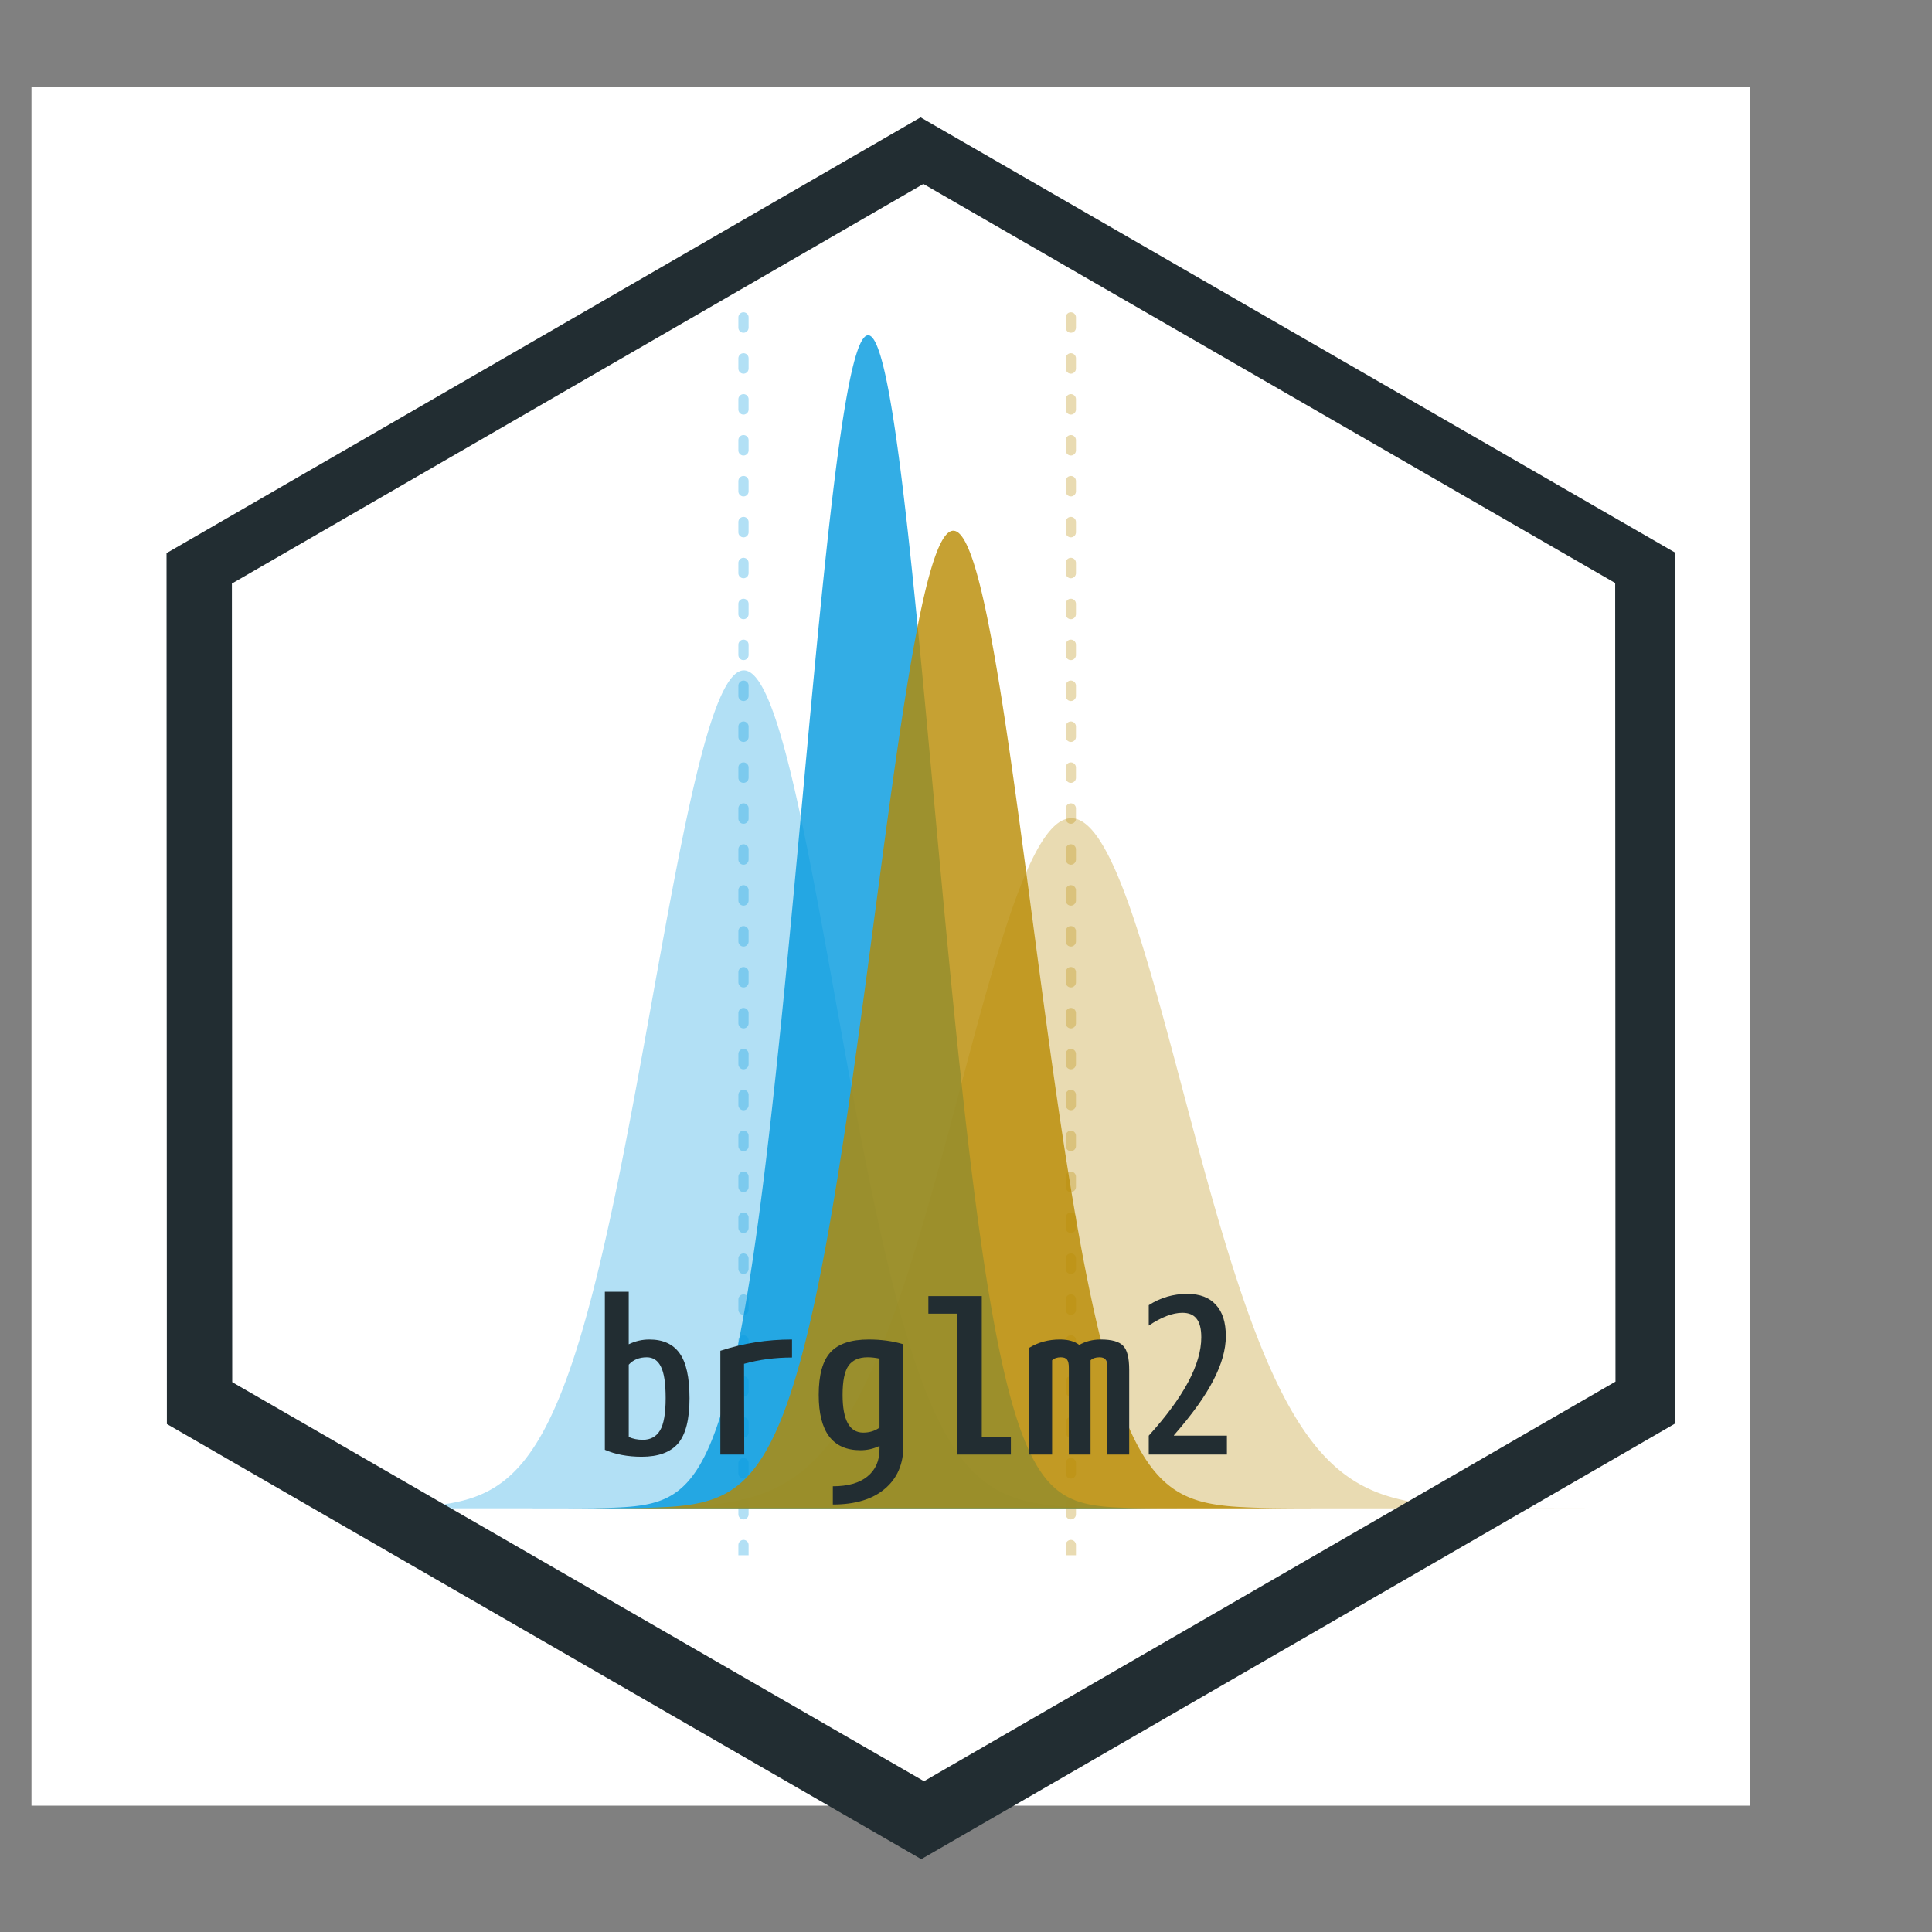<?xml version="1.0" encoding="UTF-8" standalone="no"?>
<svg
   xmlns:dc="http://purl.org/dc/elements/1.1/"
   xmlns:cc="http://creativecommons.org/ns#"
   xmlns:rdf="http://www.w3.org/1999/02/22-rdf-syntax-ns#"
   xmlns:svg="http://www.w3.org/2000/svg"
   xmlns="http://www.w3.org/2000/svg"
   xmlns:sodipodi="http://sodipodi.sourceforge.net/DTD/sodipodi-0.dtd"
   xmlns:inkscape="http://www.inkscape.org/namespaces/inkscape"
   sodipodi:docname="hex_brglm2.svg"
   inkscape:version="1.0beta2 (2b71d25, 2019-12-03)"
   id="svg823"
   version="1.1"
   viewBox="0 0 200 200"
   height="200mm"
   width="200mm">
  <rect x="0" y="0" width="200" height="200" fill="#808080" stroke="none"/>
  <defs
     id="defs817">
    <clipPath
       id="clip1">
      <path
         id="path399"
         d="M 208 59.039 L 210 59.039 L 210 430.559 L 208 430.559 Z M 208 59.039 " />
    </clipPath>
    <clipPath
       id="clip2">
      <path
         id="path402"
         d="M 304 59.039 L 306 59.039 L 306 430.559 L 304 430.559 Z M 304 59.039 " />
    </clipPath>
    <clipPath
       id="clip1-5">
      <path
         id="path599"
         d="M 207 59.039 L 211 59.039 L 211 430.559 L 207 430.559 Z M 207 59.039 " />
    </clipPath>
    <clipPath
       id="clip2-5">
      <path
         id="path602"
         d="M 303 59.039 L 307 59.039 L 307 430.559 L 303 430.559 Z M 303 59.039 " />
    </clipPath>
  </defs>
  <sodipodi:namedview
     inkscape:document-rotation="0"
     inkscape:measure-end="-145.462,665.691"
     inkscape:measure-start="-150,670"
     inkscape:window-maximized="0"
     inkscape:window-y="28"
     inkscape:window-x="74"
     inkscape:window-height="1264"
     inkscape:window-width="2377"
     showguides="true"
     inkscape:showpageshadow="false"
     borderlayer="false"
     inkscape:pagecheckerboard="false"
     showgrid="true"
     inkscape:current-layer="text448"
     inkscape:document-units="mm"
     inkscape:cy="377.95276"
     inkscape:cx="320.83077"
     inkscape:zoom="0.84906002"
     inkscape:pageshadow="2"
     inkscape:pageopacity="0.0"
     borderopacity="1.0"
     bordercolor="#666666"
     pagecolor="#ffffff"
     id="base">
    <inkscape:grid
       id="grid1405"
       type="xygrid" />
  </sodipodi:namedview>
  <g
     transform="translate(0,-97)"
     id="layer1"
     inkscape:groupmode="layer"
     inkscape:label="Layer 1">
    <g
       id="g2575">
      <g
         id="surface6"
         transform="matrix(0.353,0,0,0.353,3.259,106.01)">
        <rect
           id="rect607"
           style="fill:#ffffff;fill-opacity:1;stroke:none"
           height="504"
           width="504"
           y="0"
           x="0" />
        <path
           id="path609"
           d="m 74.398,416.801 h 1.156 l 0.383,-0.004 h 7.688 l 0.383,-0.004 h 3.078 l 0.383,-0.004 h 1.922 l 0.383,-0.004 h 1.156 l 0.383,-0.004 h 0.77 l 0.383,-0.004 h 0.77 l 0.387,-0.004 h 0.383 l 0.383,-0.004 h 0.77 l 0.387,-0.004 0.383,-0.004 h 0.383 l 0.387,-0.004 h 0.383 l 0.387,-0.004 0.766,-0.008 h 0.387 L 99,416.742 l 0.387,-0.004 0.766,-0.008 0.387,-0.004 0.383,-0.004 0.387,-0.004 0.383,-0.008 0.383,-0.004 0.387,-0.004 0.383,-0.008 0.387,-0.004 0.766,-0.016 0.387,-0.004 0.383,-0.008 0.387,-0.008 0.383,-0.008 0.383,-0.012 0.387,-0.008 0.383,-0.008 0.387,-0.012 0.766,-0.023 0.387,-0.012 0.383,-0.012 0.387,-0.012 0.383,-0.016 0.383,-0.012 0.387,-0.016 0.383,-0.016 0.387,-0.016 0.383,-0.019 0.383,-0.016 0.387,-0.019 0.383,-0.019 0.387,-0.023 0.383,-0.019 0.383,-0.023 0.387,-0.023 0.383,-0.027 0.387,-0.027 0.766,-0.055 0.387,-0.031 0.383,-0.031 0.387,-0.031 0.383,-0.035 0.383,-0.039 0.387,-0.035 0.383,-0.039 0.387,-0.043 0.383,-0.043 0.383,-0.047 0.387,-0.047 0.383,-0.047 0.387,-0.055 0.383,-0.051 0.383,-0.059 0.387,-0.059 0.383,-0.059 0.387,-0.062 0.383,-0.066 0.387,-0.07 0.383,-0.07 0.383,-0.078 0.387,-0.074 0.383,-0.082 0.387,-0.086 0.383,-0.086 0.383,-0.094 0.387,-0.094 0.383,-0.098 0.387,-0.105 0.383,-0.105 0.383,-0.113 0.387,-0.113 0.383,-0.121 0.387,-0.125 0.383,-0.129 0.383,-0.133 0.387,-0.141 0.383,-0.145 0.387,-0.152 0.383,-0.152 0.383,-0.164 0.387,-0.168 0.383,-0.172 0.387,-0.18 0.383,-0.188 0.383,-0.191 0.387,-0.199 0.383,-0.207 0.387,-0.215 0.383,-0.223 0.383,-0.227 0.387,-0.238 0.383,-0.246 0.387,-0.25 0.383,-0.266 0.383,-0.27 0.387,-0.277 0.383,-0.289 0.387,-0.301 0.383,-0.305 0.383,-0.32 0.387,-0.328 0.383,-0.336 0.387,-0.352 0.383,-0.359 0.383,-0.371 0.387,-0.379 0.383,-0.395 0.387,-0.406 0.383,-0.418 0.383,-0.43 0.387,-0.445 0.383,-0.453 0.387,-0.469 0.383,-0.484 0.383,-0.496 0.387,-0.512 0.383,-0.523 0.387,-0.539 0.383,-0.555 0.383,-0.57 0.387,-0.582 0.383,-0.602 0.387,-0.617 0.383,-0.629 0.383,-0.648 0.387,-0.668 0.383,-0.68 0.387,-0.699 0.383,-0.719 0.383,-0.734 0.387,-0.754 0.383,-0.77 0.387,-0.789 0.383,-0.809 0.383,-0.828 0.387,-0.844 0.383,-0.867 0.387,-0.883 0.383,-0.906 0.387,-0.926 0.383,-0.945 0.383,-0.965 0.387,-0.984 0.383,-1.008 0.387,-1.027 0.383,-1.051 0.383,-1.07 0.387,-1.094 0.383,-1.113 0.387,-1.133 0.383,-1.16 0.383,-1.176 0.387,-1.203 0.383,-1.223 0.387,-1.246 0.383,-1.27 0.383,-1.289 0.387,-1.312 0.383,-1.336 0.387,-1.355 0.383,-1.379 0.383,-1.402 0.387,-1.426 0.383,-1.445 0.387,-1.473 0.383,-1.488 0.383,-1.516 0.387,-1.535 0.383,-1.559 0.387,-1.578 0.383,-1.602 0.383,-1.621 0.387,-1.645 0.383,-1.664 0.387,-1.684 0.383,-1.707 0.383,-1.727 0.387,-1.746 0.383,-1.766 0.387,-1.785 0.383,-1.805 0.383,-1.824 0.387,-1.844 0.383,-1.859 0.387,-1.875 0.383,-1.895 0.383,-1.914 0.387,-1.926 0.383,-1.941 0.387,-1.961 0.383,-1.973 0.383,-1.988 0.387,-2 0.383,-2.016 0.387,-2.027 0.383,-2.039 0.383,-2.047 0.387,-2.062 0.383,-2.07 0.387,-2.078 0.383,-2.09 0.383,-2.094 0.387,-2.105 0.383,-2.109 0.387,-2.113 0.766,-4.242 0.387,-2.129 0.383,-2.129 0.387,-2.129 0.766,-4.266 0.387,-2.129 0.383,-2.125 0.387,-2.125 0.383,-2.121 0.383,-2.117 0.387,-2.113 0.383,-2.102 0.387,-2.098 0.383,-2.086 0.383,-2.078 0.387,-2.07 0.383,-2.055 0.387,-2.043 0.383,-2.031 0.387,-2.016 0.383,-2 0.383,-1.984 0.387,-1.969 0.383,-1.949 0.387,-1.93 0.383,-1.906 0.383,-1.887 0.387,-1.867 0.383,-1.84 0.387,-1.82 0.383,-1.793 0.383,-1.766 0.387,-1.738 0.383,-1.711 0.387,-1.68 0.383,-1.652 0.383,-1.621 0.387,-1.59 0.383,-1.559 0.387,-1.52 0.383,-1.492 0.383,-1.453 0.387,-1.418 0.383,-1.379 0.387,-1.344 0.383,-1.305 0.383,-1.262 0.387,-1.227 0.383,-1.184 0.387,-1.145 0.383,-1.102 0.383,-1.059 0.387,-1.016 0.383,-0.969 0.387,-0.93 0.383,-0.879 0.383,-0.84 0.387,-0.789 0.383,-0.742 0.387,-0.699 0.383,-0.648 0.383,-0.602 0.387,-0.551 0.383,-0.504 0.387,-0.457 0.383,-0.406 0.383,-0.359 0.387,-0.309 0.383,-0.258 0.387,-0.207 0.383,-0.156 0.383,-0.109 0.387,-0.059 0.383,-0.008 0.387,0.043 0.383,0.094 0.383,0.145 0.387,0.191 0.383,0.242 0.387,0.293 0.383,0.344 0.383,0.391 0.387,0.441 0.383,0.492 0.387,0.539 0.383,0.586 0.383,0.633 0.387,0.684 0.383,0.73 0.387,0.777 0.383,0.82 0.383,0.867 0.387,0.914 0.383,0.957 0.387,1.004 0.383,1.047 0.383,1.086 0.387,1.133 0.383,1.172 0.387,1.211 0.383,1.254 0.387,1.293 0.383,1.332 0.383,1.367 0.387,1.41 0.383,1.441 0.387,1.477 0.383,1.516 0.383,1.543 0.387,1.582 0.383,1.609 0.387,1.645 0.383,1.672 0.383,1.703 0.387,1.73 0.383,1.758 0.387,1.785 0.383,1.809 0.383,1.836 0.387,1.859 0.383,1.879 0.387,1.902 0.383,1.926 0.383,1.941 0.387,1.961 0.383,1.98 0.387,1.996 0.383,2.012 0.383,2.023 0.387,2.043 0.383,2.051 0.387,2.066 0.383,2.074 0.383,2.086 0.387,2.094 0.383,2.102 0.387,2.109 0.383,2.113 0.383,2.121 0.387,2.121 0.383,2.129 0.387,2.129 0.383,2.129 0.383,2.133 0.387,2.129 0.383,2.133 0.387,2.125 0.383,2.125 0.383,2.121 0.387,2.117 0.383,2.109 0.387,2.105 0.383,2.098 0.383,2.094 0.387,2.082 0.383,2.07 0.387,2.066 0.383,2.051 0.383,2.043 0.387,2.031 0.383,2.016 0.387,2.008 0.383,1.992 0.383,1.977 0.387,1.961 0.383,1.949 0.77,3.848 0.383,1.902 0.387,1.883 0.383,1.863 0.387,1.848 0.383,1.828 0.383,1.812 0.387,1.789 0.383,1.773 0.387,1.75 0.383,1.734 0.383,1.711 0.387,1.691 0.383,1.672 0.387,1.648 0.383,1.629 0.387,1.609 0.383,1.586 0.383,1.562 0.387,1.543 0.383,1.52 0.387,1.5 0.383,1.473 0.383,1.453 0.387,1.434 0.383,1.41 0.387,1.387 0.383,1.363 0.383,1.34 0.387,1.32 0.383,1.297 0.387,1.273 0.383,1.254 0.383,1.23 0.387,1.207 0.383,1.184 0.387,1.164 0.383,1.145 0.383,1.117 0.387,1.102 0.383,1.074 0.387,1.059 0.383,1.031 0.383,1.016 0.387,0.992 0.383,0.973 0.387,0.949 0.383,0.934 0.383,0.91 0.387,0.891 0.383,0.871 0.387,0.852 0.383,0.832 0.383,0.812 0.387,0.797 0.383,0.777 0.387,0.758 0.383,0.738 0.383,0.723 0.387,0.703 0.383,0.688 0.387,0.672 0.383,0.652 0.383,0.637 0.387,0.621 0.383,0.605 0.387,0.59 0.383,0.574 0.383,0.559 0.387,0.543 0.383,0.527 0.387,0.516 0.383,0.5 0.383,0.488 0.387,0.473 0.383,0.461 0.387,0.445 0.383,0.434 0.383,0.422 0.387,0.41 0.383,0.398 0.387,0.383 0.383,0.375 0.383,0.363 0.387,0.352 0.383,0.344 0.387,0.328 0.383,0.32 0.383,0.312 0.387,0.301 0.383,0.293 0.387,0.281 0.383,0.273 0.383,0.266 0.387,0.254 0.383,0.25 0.387,0.238 0.383,0.23 0.387,0.223 0.383,0.219 0.383,0.207 0.387,0.203 0.383,0.195 0.387,0.188 0.383,0.18 0.383,0.176 0.387,0.172 0.383,0.16 0.387,0.16 0.383,0.152 0.383,0.145 0.387,0.141 0.383,0.137 0.387,0.129 0.383,0.129 0.383,0.121 0.387,0.117 0.383,0.109 0.387,0.109 0.383,0.105 0.383,0.098 0.387,0.098 0.383,0.094 0.387,0.086 0.383,0.086 0.383,0.082 0.387,0.082 0.383,0.074 0.387,0.074 0.383,0.066 0.383,0.07 0.387,0.062 0.383,0.062 0.387,0.059 0.383,0.059 0.383,0.051 0.387,0.055 0.383,0.051 0.387,0.047 0.383,0.043 0.383,0.047 0.387,0.039 0.383,0.043 0.387,0.039 0.766,0.07 0.387,0.035 0.383,0.031 0.387,0.031 0.766,0.055 0.387,0.027 0.383,0.027 0.387,0.023 0.766,0.047 0.387,0.019 0.383,0.019 0.387,0.019 0.383,0.019 0.383,0.016 0.387,0.019 0.383,0.016 0.387,0.016 0.383,0.012 0.383,0.016 0.387,0.012 0.383,0.012 0.387,0.016 0.383,0.008 0.383,0.012 0.387,0.012 0.383,0.008 0.387,0.012 0.766,0.016 0.387,0.008 0.383,0.008 0.387,0.008 0.383,0.008 0.383,0.004 0.387,0.008 0.383,0.004 0.387,0.008 0.383,0.004 0.387,0.004 0.383,0.004 0.383,0.008 0.387,0.004 0.383,0.004 0.387,0.004 0.383,0.004 h 0.383 l 0.387,0.004 0.383,0.004 0.387,0.004 h 0.383 l 0.383,0.004 0.387,0.004 h 0.383 l 0.387,0.004 h 0.383 l 0.383,0.004 h 0.387 l 0.383,0.004 h 0.387 l 0.383,0.004 h 0.77 l 0.383,0.004 h 0.77 l 0.383,0.004 h 1.539 l 0.383,0.004 h 1.539 l 0.383,0.004 h 3.078 l 0.383,0.004 h 7.688 l 0.383,0.004 h 116.469 z m 0,0"
           style="fill:#0099de;fill-opacity:0.302;fill-rule:nonzero;stroke:none"
           inkscape:connector-curvature="0" />
        <g
           id="g613"
           clip-rule="nonzero"
           clip-path="url(#clip1-5)">
          <path
             id="path611"
             d="M 208.801,430.559 V 59.039"
             style="fill:none;stroke:#0099de;stroke-width:3;stroke-linecap:round;stroke-linejoin:round;stroke-miterlimit:10;stroke-dasharray:3, 9;stroke-opacity:0.302"
             inkscape:connector-curvature="0" />
        </g>
        <path
           id="path615"
           d="m 74.398,416.801 h 69.961 l 0.383,-0.004 h 9.609 l 0.387,-0.004 h 3.844 l 0.383,-0.004 h 2.305 l 0.387,-0.004 h 1.535 l 0.387,-0.004 h 1.152 l 0.383,-0.004 h 0.77 l 0.387,-0.004 h 0.766 l 0.387,-0.004 h 0.77 l 0.383,-0.004 h 0.383 l 0.387,-0.004 h 0.383 l 0.387,-0.004 h 0.383 l 0.383,-0.004 h 0.387 l 0.383,-0.004 h 0.387 l 0.766,-0.008 h 0.387 l 0.383,-0.004 0.387,-0.004 0.766,-0.008 0.387,-0.004 h 0.383 l 0.387,-0.004 0.766,-0.008 0.387,-0.008 0.383,-0.004 0.387,-0.004 0.766,-0.008 0.387,-0.008 0.383,-0.004 0.387,-0.008 0.383,-0.004 0.383,-0.008 0.387,-0.008 0.383,-0.004 0.387,-0.008 0.766,-0.016 0.387,-0.008 0.383,-0.008 0.387,-0.012 0.766,-0.016 0.387,-0.012 0.383,-0.008 0.387,-0.012 0.766,-0.023 0.387,-0.012 0.383,-0.012 0.387,-0.016 0.383,-0.012 0.387,-0.016 0.383,-0.012 0.383,-0.016 0.387,-0.016 0.383,-0.019 0.387,-0.016 0.383,-0.019 0.383,-0.016 0.387,-0.019 0.383,-0.019 0.387,-0.023 0.383,-0.019 0.383,-0.023 0.387,-0.023 0.383,-0.023 0.387,-0.023 0.766,-0.055 0.387,-0.027 0.383,-0.027 0.387,-0.031 0.766,-0.062 0.387,-0.031 0.383,-0.035 0.387,-0.035 0.383,-0.039 0.383,-0.035 0.387,-0.043 0.383,-0.039 0.387,-0.043 0.383,-0.043 0.383,-0.047 0.387,-0.047 0.383,-0.047 0.387,-0.051 0.383,-0.051 0.383,-0.055 0.387,-0.055 0.383,-0.059 0.387,-0.059 0.766,-0.125 0.387,-0.062 0.383,-0.07 0.387,-0.07 0.383,-0.07 0.383,-0.074 0.387,-0.078 0.383,-0.078 0.387,-0.082 0.383,-0.082 0.383,-0.086 0.387,-0.09 0.383,-0.094 0.387,-0.094 0.383,-0.098 0.383,-0.102 0.387,-0.105 0.383,-0.105 0.387,-0.113 0.383,-0.113 0.383,-0.117 0.387,-0.121 0.383,-0.125 0.387,-0.129 0.383,-0.129 0.383,-0.137 0.387,-0.141 0.383,-0.145 0.387,-0.145 0.383,-0.152 0.383,-0.156 0.387,-0.164 0.383,-0.164 0.387,-0.168 0.383,-0.176 0.383,-0.18 0.387,-0.184 0.383,-0.188 0.387,-0.195 0.383,-0.199 0.387,-0.207 0.383,-0.211 0.383,-0.215 0.387,-0.223 0.383,-0.227 0.387,-0.23 0.766,-0.484 0.387,-0.254 0.383,-0.258 0.387,-0.262 0.383,-0.273 0.383,-0.277 0.387,-0.285 0.383,-0.289 0.387,-0.301 0.383,-0.305 0.383,-0.312 0.387,-0.32 0.383,-0.328 0.387,-0.336 0.383,-0.344 0.383,-0.352 0.387,-0.359 0.383,-0.367 0.387,-0.375 0.383,-0.383 0.383,-0.395 0.387,-0.398 0.383,-0.41 0.387,-0.422 0.383,-0.426 0.383,-0.438 0.387,-0.445 0.383,-0.457 0.387,-0.465 0.383,-0.477 0.383,-0.484 0.387,-0.496 0.383,-0.504 0.387,-0.512 0.383,-0.527 0.383,-0.535 0.387,-0.547 0.383,-0.555 0.387,-0.566 0.383,-0.578 0.383,-0.59 0.387,-0.598 0.383,-0.609 0.387,-0.621 0.383,-0.637 0.383,-0.641 0.387,-0.656 0.383,-0.668 0.387,-0.68 0.383,-0.691 0.383,-0.699 0.387,-0.715 0.383,-0.727 0.387,-0.738 0.383,-0.75 0.383,-0.762 0.387,-0.773 0.383,-0.789 0.387,-0.797 0.383,-0.812 0.383,-0.824 0.387,-0.836 0.383,-0.848 0.387,-0.859 0.383,-0.875 0.383,-0.883 0.387,-0.898 0.383,-0.91 0.387,-0.926 0.383,-0.934 0.383,-0.949 0.387,-0.961 0.383,-0.973 0.387,-0.984 0.383,-1 0.387,-1.012 0.383,-1.023 0.383,-1.035 0.387,-1.047 0.383,-1.059 0.387,-1.07 0.383,-1.086 0.383,-1.094 0.387,-1.109 0.383,-1.121 0.387,-1.129 0.383,-1.145 0.383,-1.152 0.387,-1.168 0.383,-1.176 0.387,-1.188 0.383,-1.199 0.383,-1.211 0.387,-1.223 0.383,-1.23 0.387,-1.242 0.383,-1.25 0.383,-1.266 0.387,-1.27 0.383,-1.281 0.387,-1.293 0.383,-1.297 0.383,-1.312 0.387,-1.316 0.383,-1.328 0.387,-1.332 0.383,-1.344 0.383,-1.352 0.387,-1.359 0.383,-1.363 0.387,-1.375 0.383,-1.379 0.383,-1.383 0.387,-1.395 0.383,-1.398 0.387,-1.402 0.383,-1.406 0.383,-1.414 0.387,-1.418 0.383,-1.422 0.387,-1.43 0.383,-1.43 0.383,-1.434 0.387,-1.434 0.383,-1.438 0.387,-1.441 0.383,-1.441 0.383,-1.445 0.387,-1.445 0.383,-1.445 0.387,-1.445 0.766,-2.891 0.387,-1.441 0.383,-1.441 0.387,-1.441 0.766,-2.875 0.387,-1.43 0.383,-1.43 0.387,-1.426 0.383,-1.418 0.383,-1.414 0.387,-1.41 0.383,-1.406 0.387,-1.398 0.383,-1.391 0.383,-1.383 0.387,-1.379 0.383,-1.367 0.387,-1.359 0.383,-1.352 0.383,-1.34 0.387,-1.332 0.383,-1.324 0.387,-1.309 0.383,-1.301 0.387,-1.289 0.383,-1.273 0.383,-1.266 0.387,-1.25 0.383,-1.234 0.387,-1.223 0.383,-1.211 0.383,-1.191 0.387,-1.18 0.383,-1.16 0.387,-1.148 0.383,-1.129 0.383,-1.113 0.387,-1.098 0.383,-1.078 0.387,-1.059 0.383,-1.039 0.383,-1.023 0.387,-1.004 0.383,-0.98 0.387,-0.965 0.383,-0.941 0.383,-0.922 0.387,-0.898 0.383,-0.879 0.387,-0.859 0.383,-0.832 0.383,-0.812 0.387,-0.789 0.383,-0.766 0.387,-0.742 0.383,-0.715 0.383,-0.695 0.387,-0.668 0.383,-0.648 0.387,-0.617 0.383,-0.594 0.383,-0.57 0.387,-0.543 0.383,-0.52 0.387,-0.488 0.383,-0.465 0.383,-0.441 0.387,-0.41 0.383,-0.387 0.387,-0.355 0.383,-0.332 0.383,-0.305 0.387,-0.273 0.383,-0.25 0.387,-0.219 0.383,-0.195 0.383,-0.164 0.387,-0.137 0.383,-0.109 0.387,-0.082 0.383,-0.055 0.383,-0.023 0.387,0.004 0.383,0.031 0.387,0.059 0.383,0.086 0.383,0.113 0.387,0.145 0.383,0.172 0.387,0.195 0.383,0.227 0.383,0.254 0.387,0.281 0.383,0.312 0.387,0.336 0.383,0.363 0.383,0.387 0.387,0.418 0.383,0.445 0.387,0.469 0.383,0.496 0.383,0.523 0.387,0.551 0.383,0.574 0.387,0.598 0.383,0.625 0.383,0.648 0.387,0.676 0.383,0.699 0.387,0.723 0.383,0.746 0.387,0.77 0.383,0.793 0.383,0.816 0.387,0.84 0.383,0.859 0.387,0.883 0.383,0.906 0.383,0.926 0.387,0.945 0.383,0.969 0.387,0.984 0.383,1.008 0.383,1.023 0.387,1.047 0.383,1.062 0.387,1.082 0.383,1.098 0.383,1.117 0.387,1.133 0.383,1.152 0.387,1.164 0.383,1.184 0.383,1.195 0.387,1.211 0.383,1.227 0.387,1.238 0.383,1.254 0.383,1.266 0.387,1.277 0.383,1.289 0.387,1.305 0.383,1.312 0.383,1.324 0.387,1.332 0.383,1.344 0.387,1.352 0.383,1.363 0.383,1.371 0.387,1.379 0.383,1.383 0.387,1.395 0.383,1.398 0.383,1.406 0.387,1.41 0.383,1.418 0.387,1.418 0.383,1.426 0.383,1.43 0.387,1.434 0.383,1.434 0.387,1.441 0.766,2.883 0.387,1.441 0.383,1.445 0.387,1.445 0.766,2.891 0.387,1.445 0.383,1.445 0.387,1.441 0.766,2.875 0.387,1.438 0.383,1.434 0.387,1.426 0.383,1.426 0.383,1.422 0.387,1.418 0.383,1.414 0.387,1.406 0.383,1.402 0.383,1.398 0.387,1.391 0.383,1.383 0.387,1.379 0.383,1.371 0.383,1.363 0.387,1.355 0.383,1.352 0.387,1.34 0.383,1.336 0.387,1.324 0.383,1.316 0.383,1.305 0.387,1.301 0.383,1.289 0.387,1.277 0.383,1.27 0.383,1.262 0.387,1.25 0.383,1.238 0.387,1.23 0.383,1.219 0.383,1.207 0.387,1.199 0.383,1.184 0.387,1.176 0.383,1.164 0.383,1.152 0.387,1.141 0.383,1.129 0.387,1.117 0.383,1.105 0.383,1.094 0.387,1.082 0.383,1.066 0.387,1.059 0.383,1.047 0.383,1.031 0.387,1.02 0.383,1.008 0.387,0.996 0.383,0.984 0.383,0.969 0.387,0.961 0.383,0.945 0.387,0.934 0.383,0.922 0.383,0.906 0.387,0.895 0.383,0.883 0.387,0.871 0.383,0.859 0.383,0.848 0.387,0.832 0.383,0.82 0.387,0.809 0.383,0.797 0.383,0.785 0.387,0.77 0.383,0.762 0.387,0.746 0.383,0.734 0.383,0.727 0.387,0.711 0.383,0.699 0.387,0.688 0.383,0.676 0.383,0.668 0.387,0.652 0.383,0.641 0.387,0.633 0.383,0.617 0.383,0.609 0.387,0.598 0.383,0.586 0.387,0.574 0.383,0.566 0.383,0.555 0.387,0.543 0.383,0.531 0.387,0.523 0.383,0.512 0.383,0.504 0.387,0.492 0.383,0.484 0.387,0.473 0.383,0.461 0.383,0.457 0.387,0.441 0.383,0.438 0.387,0.426 0.383,0.418 0.387,0.406 0.383,0.402 0.383,0.391 0.387,0.383 0.383,0.371 0.387,0.367 0.383,0.359 0.383,0.348 0.387,0.344 0.383,0.332 0.387,0.328 0.383,0.316 0.383,0.312 0.387,0.305 0.383,0.297 0.387,0.289 0.383,0.281 0.383,0.277 0.387,0.27 0.383,0.266 0.387,0.254 0.383,0.25 0.383,0.246 0.387,0.238 0.383,0.23 0.387,0.227 0.383,0.219 0.383,0.215 0.387,0.211 0.383,0.203 0.387,0.199 0.383,0.191 0.383,0.188 0.387,0.184 0.383,0.18 0.387,0.172 0.383,0.172 0.383,0.164 0.387,0.16 0.383,0.152 0.387,0.152 0.383,0.148 0.383,0.141 0.387,0.141 0.383,0.133 0.387,0.133 0.383,0.129 0.383,0.121 0.387,0.121 0.383,0.117 0.387,0.113 0.383,0.109 0.383,0.105 0.387,0.105 0.383,0.102 0.387,0.098 0.383,0.094 0.383,0.09 0.387,0.09 0.383,0.086 0.387,0.086 0.766,0.156 0.387,0.078 0.383,0.074 0.387,0.07 0.383,0.07 0.383,0.066 0.387,0.066 0.383,0.062 0.387,0.059 0.766,0.117 0.387,0.055 0.383,0.055 0.387,0.051 0.383,0.047 0.383,0.051 0.387,0.047 0.383,0.043 0.387,0.043 0.383,0.043 0.387,0.043 0.383,0.039 0.383,0.035 0.387,0.039 0.383,0.035 0.387,0.031 0.383,0.035 0.383,0.031 0.387,0.031 0.383,0.027 0.387,0.031 0.766,0.055 0.387,0.023 0.383,0.023 0.387,0.023 0.766,0.047 0.387,0.019 0.383,0.023 0.387,0.019 0.383,0.019 0.383,0.016 0.387,0.019 0.383,0.016 0.387,0.016 0.766,0.031 0.387,0.016 0.383,0.016 0.387,0.012 0.383,0.012 0.383,0.016 0.387,0.012 0.383,0.012 0.387,0.008 0.766,0.023 0.387,0.008 0.383,0.012 0.387,0.008 0.766,0.016 0.387,0.008 0.383,0.008 0.387,0.008 0.766,0.016 0.387,0.004 0.383,0.008 0.387,0.008 0.766,0.008 0.387,0.008 0.383,0.004 0.387,0.004 0.383,0.008 0.383,0.004 0.387,0.004 0.383,0.004 0.387,0.004 0.766,0.008 0.387,0.004 h 0.383 l 0.387,0.004 0.766,0.008 h 0.387 l 0.383,0.004 0.387,0.004 h 0.383 l 0.383,0.004 h 0.387 l 0.383,0.004 0.387,0.004 h 0.766 l 0.387,0.004 h 0.383 l 0.387,0.004 h 0.383 l 0.383,0.004 h 0.77 l 0.387,0.004 h 1.152 l 0.383,0.004 h 1.156 l 0.383,0.004 h 1.539 l 0.383,0.004 h 2.305 l 0.387,0.004 h 3.844 l 0.383,0.004 h 3.074 z m 0,0"
           style="fill:#b88a00;fill-opacity:0.302;fill-rule:nonzero;stroke:none"
           inkscape:connector-curvature="0" />
        <g
           id="g619"
           clip-rule="nonzero"
           clip-path="url(#clip2-5)">
          <path
             id="path617"
             d="M 304.801,430.559 V 59.039"
             style="fill:none;stroke:#b88a00;stroke-width:3;stroke-linecap:round;stroke-linejoin:round;stroke-miterlimit:10;stroke-dasharray:3, 9;stroke-opacity:0.302"
             inkscape:connector-curvature="0" />
        </g>
        <path
           id="path621"
           d="m 74.398,416.801 h 74.188 l 0.383,-0.004 h 5.383 l 0.387,-0.004 h 2.305 l 0.383,-0.004 h 1.156 l 0.383,-0.004 h 0.383 l 0.387,-0.004 h 0.77 l 0.383,-0.004 h 0.383 l 0.387,-0.004 h 0.383 l 0.387,-0.004 0.766,-0.008 h 0.387 l 0.383,-0.004 0.387,-0.004 0.383,-0.004 0.383,-0.008 0.387,-0.004 0.383,-0.004 0.387,-0.008 0.383,-0.004 0.383,-0.008 0.387,-0.008 0.383,-0.008 0.387,-0.008 0.383,-0.008 0.383,-0.012 0.387,-0.012 0.383,-0.008 0.387,-0.016 0.383,-0.012 0.383,-0.016 0.387,-0.012 0.383,-0.019 0.387,-0.016 0.766,-0.039 0.387,-0.023 0.383,-0.023 0.387,-0.023 0.766,-0.055 0.387,-0.031 0.383,-0.031 0.387,-0.035 0.766,-0.078 0.387,-0.043 0.383,-0.047 0.387,-0.047 0.766,-0.109 0.387,-0.059 0.383,-0.062 0.387,-0.066 0.383,-0.07 0.383,-0.078 0.387,-0.078 0.383,-0.086 0.387,-0.094 0.383,-0.098 0.383,-0.102 0.387,-0.109 0.383,-0.113 0.387,-0.125 0.383,-0.129 0.383,-0.137 0.387,-0.148 0.383,-0.152 0.387,-0.164 0.383,-0.172 0.383,-0.184 0.387,-0.195 0.383,-0.203 0.387,-0.215 0.383,-0.227 0.387,-0.238 0.383,-0.254 0.383,-0.266 0.387,-0.281 0.383,-0.293 0.387,-0.312 0.383,-0.324 0.383,-0.344 0.387,-0.363 0.383,-0.379 0.387,-0.398 0.383,-0.414 0.383,-0.441 0.387,-0.457 0.383,-0.48 0.387,-0.508 0.383,-0.527 0.383,-0.551 0.387,-0.578 0.383,-0.605 0.387,-0.633 0.383,-0.66 0.383,-0.691 0.387,-0.719 0.383,-0.75 0.387,-0.781 0.383,-0.816 0.383,-0.852 0.387,-0.887 0.383,-0.922 0.387,-0.957 0.383,-0.996 0.383,-1.035 0.387,-1.078 0.383,-1.117 0.387,-1.16 0.383,-1.203 0.383,-1.25 0.387,-1.293 0.383,-1.34 0.387,-1.387 0.383,-1.434 0.383,-1.484 0.387,-1.535 0.383,-1.586 0.387,-1.641 0.383,-1.691 0.383,-1.746 0.387,-1.797 0.383,-1.855 0.387,-1.914 0.383,-1.969 0.383,-2.023 0.387,-2.086 0.383,-2.145 0.387,-2.203 0.383,-2.262 0.383,-2.324 0.387,-2.383 0.383,-2.445 0.387,-2.504 0.383,-2.566 0.383,-2.629 0.387,-2.691 0.383,-2.75 0.387,-2.812 0.383,-2.875 0.383,-2.934 0.387,-2.996 0.383,-3.059 0.387,-3.113 0.383,-3.176 0.383,-3.23 0.387,-3.289 0.383,-3.348 0.387,-3.402 0.383,-3.457 0.383,-3.512 0.387,-3.559 0.383,-3.613 0.387,-3.664 0.383,-3.707 0.387,-3.754 0.383,-3.801 0.383,-3.84 0.387,-3.883 0.383,-3.918 0.387,-3.953 0.383,-3.988 0.383,-4.02 0.387,-4.051 0.383,-4.07 0.387,-4.098 0.383,-4.117 0.383,-4.137 0.387,-4.148 0.383,-4.164 0.387,-4.168 0.766,-8.352 0.387,-4.176 0.383,-4.172 0.387,-4.164 0.383,-4.148 0.383,-4.137 0.387,-4.117 0.383,-4.094 0.387,-4.07 0.383,-4.035 0.383,-4.004 0.387,-3.969 0.383,-3.926 0.387,-3.879 0.383,-3.832 0.383,-3.777 0.387,-3.723 0.383,-3.66 0.387,-3.598 0.383,-3.527 0.383,-3.457 0.387,-3.383 0.383,-3.305 0.387,-3.223 0.383,-3.133 0.383,-3.047 0.387,-2.953 0.383,-2.859 0.387,-2.758 0.383,-2.656 0.383,-2.551 0.387,-2.441 0.383,-2.332 0.387,-2.219 0.383,-2.102 0.383,-1.984 0.387,-1.863 0.383,-1.738 0.387,-1.617 0.383,-1.484 0.383,-1.359 0.387,-1.227 0.383,-1.098 0.387,-0.965 0.383,-0.828 0.383,-0.691 0.387,-0.559 0.383,-0.422 0.387,-0.281 0.383,-0.145 0.383,-0.008 0.387,0.129 0.383,0.27 0.387,0.406 0.383,0.539 0.383,0.68 0.387,0.812 0.383,0.949 0.387,1.082 0.383,1.215 0.383,1.344 0.387,1.473 0.383,1.602 0.387,1.727 0.383,1.848 0.387,1.969 0.383,2.09 0.383,2.207 0.387,2.32 0.383,2.43 0.387,2.539 0.383,2.645 0.383,2.746 0.387,2.848 0.383,2.941 0.387,3.039 0.383,3.125 0.383,3.211 0.387,3.297 0.383,3.371 0.387,3.449 0.383,3.523 0.383,3.59 0.387,3.656 0.383,3.715 0.387,3.77 0.383,3.828 0.383,3.875 0.387,3.918 0.383,3.961 0.387,4 0.383,4.035 0.383,4.066 0.387,4.09 0.383,4.117 0.387,4.133 0.383,4.148 0.383,4.164 0.387,4.168 0.383,4.176 0.387,4.176 0.383,4.176 0.383,4.172 0.387,4.164 0.383,4.148 0.387,4.137 0.383,4.121 0.383,4.098 0.387,4.078 0.383,4.051 0.387,4.023 0.383,3.992 0.383,3.957 0.387,3.922 0.383,3.887 0.387,3.848 0.383,3.801 0.383,3.762 0.387,3.715 0.383,3.664 0.387,3.617 0.383,3.57 0.383,3.516 0.387,3.461 0.383,3.41 0.387,3.352 0.383,3.297 0.383,3.238 0.387,3.18 0.383,3.121 0.387,3.062 0.383,3.004 0.383,2.941 0.387,2.883 0.383,2.816 0.387,2.762 0.383,2.695 0.383,2.637 0.387,2.57 0.383,2.516 0.387,2.449 0.383,2.391 0.383,2.328 0.387,2.27 0.383,2.211 0.387,2.148 0.383,2.094 0.387,2.031 0.383,1.977 0.383,1.918 0.387,1.859 0.383,1.805 0.387,1.754 0.383,1.695 0.383,1.645 0.387,1.594 0.383,1.539 0.387,1.492 0.383,1.441 0.383,1.391 0.387,1.344 0.383,1.301 0.387,1.25 0.383,1.211 0.383,1.164 0.387,1.121 0.383,1.082 0.387,1.039 0.383,1 0.383,0.965 0.387,0.926 0.383,0.891 0.387,0.852 0.383,0.82 0.383,0.785 0.387,0.754 0.383,0.727 0.387,0.691 0.383,0.664 0.383,0.633 0.387,0.609 0.383,0.582 0.387,0.555 0.383,0.531 0.383,0.508 0.387,0.484 0.383,0.461 0.387,0.438 0.383,0.422 0.383,0.398 0.387,0.383 0.383,0.363 0.387,0.344 0.383,0.328 0.383,0.312 0.387,0.297 0.383,0.281 0.387,0.27 0.383,0.254 0.383,0.238 0.387,0.23 0.383,0.215 0.387,0.207 0.383,0.191 0.383,0.188 0.387,0.172 0.383,0.164 0.387,0.156 0.383,0.148 0.383,0.137 0.387,0.133 0.383,0.121 0.387,0.117 0.383,0.109 0.383,0.105 0.387,0.098 0.383,0.09 0.387,0.086 0.383,0.082 0.383,0.078 0.387,0.07 0.383,0.066 0.387,0.062 0.383,0.062 0.383,0.055 0.387,0.051 0.383,0.051 0.387,0.047 0.383,0.043 0.383,0.039 0.387,0.039 0.383,0.035 0.387,0.031 0.383,0.031 0.387,0.027 0.766,0.055 0.387,0.023 0.383,0.019 0.387,0.023 0.383,0.016 0.383,0.019 0.387,0.016 0.383,0.016 0.387,0.016 0.766,0.023 0.387,0.012 0.383,0.012 0.387,0.008 0.383,0.012 0.383,0.008 0.387,0.008 0.383,0.008 0.387,0.008 0.383,0.004 0.383,0.008 0.387,0.004 0.383,0.004 0.387,0.004 0.766,0.008 0.387,0.004 0.383,0.004 0.387,0.004 0.383,0.004 h 0.383 l 0.387,0.004 0.383,0.004 h 0.387 l 0.383,0.004 h 0.77 l 0.383,0.004 h 0.77 l 0.383,0.004 h 1.156 l 0.383,0.004 h 1.922 l 0.383,0.004 h 5.383 l 0.383,0.004 h 116.469 z m 0,0"
           style="fill:#0099de;fill-opacity:0.8;fill-rule:nonzero;stroke:none"
           inkscape:connector-curvature="0" />
        <path
           id="path623"
           d="m 74.398,416.801 h 80.723 l 0.383,-0.004 h 6.922 l 0.383,-0.004 h 2.305 l 0.387,-0.004 h 1.535 l 0.387,-0.004 h 0.77 l 0.383,-0.004 h 0.77 l 0.383,-0.004 h 0.77 l 0.383,-0.004 h 0.387 l 0.383,-0.004 0.387,-0.004 h 0.383 l 0.383,-0.004 h 0.387 l 0.383,-0.004 0.387,-0.004 0.766,-0.008 0.387,-0.004 0.383,-0.004 0.387,-0.004 0.766,-0.008 0.387,-0.008 0.383,-0.004 0.387,-0.008 0.383,-0.004 0.383,-0.008 0.387,-0.008 0.383,-0.008 0.387,-0.008 0.766,-0.016 0.387,-0.012 0.383,-0.012 0.387,-0.008 0.383,-0.012 0.383,-0.016 0.387,-0.012 0.383,-0.012 0.387,-0.016 0.766,-0.031 0.387,-0.019 0.383,-0.019 0.387,-0.019 0.383,-0.019 0.383,-0.023 0.387,-0.023 0.383,-0.023 0.387,-0.027 0.383,-0.027 0.387,-0.027 0.383,-0.031 0.383,-0.035 0.387,-0.031 0.383,-0.039 0.387,-0.035 0.766,-0.086 0.387,-0.043 0.383,-0.047 0.387,-0.051 0.383,-0.051 0.383,-0.055 0.387,-0.059 0.383,-0.062 0.387,-0.062 0.766,-0.141 0.387,-0.074 0.383,-0.078 0.387,-0.082 0.383,-0.086 0.383,-0.09 0.387,-0.098 0.383,-0.098 0.387,-0.105 0.383,-0.109 0.383,-0.113 0.387,-0.121 0.383,-0.129 0.387,-0.129 0.383,-0.141 0.383,-0.145 0.387,-0.152 0.383,-0.156 0.387,-0.164 0.383,-0.176 0.383,-0.18 0.387,-0.188 0.383,-0.199 0.387,-0.203 0.383,-0.215 0.383,-0.223 0.387,-0.234 0.383,-0.242 0.387,-0.254 0.383,-0.266 0.383,-0.273 0.387,-0.285 0.383,-0.301 0.387,-0.309 0.383,-0.324 0.383,-0.332 0.387,-0.352 0.383,-0.359 0.387,-0.379 0.383,-0.391 0.383,-0.406 0.387,-0.422 0.383,-0.434 0.387,-0.453 0.383,-0.473 0.383,-0.484 0.387,-0.508 0.383,-0.52 0.387,-0.543 0.383,-0.559 0.383,-0.582 0.387,-0.602 0.383,-0.617 0.387,-0.645 0.383,-0.66 0.383,-0.688 0.387,-0.707 0.383,-0.73 0.387,-0.754 0.383,-0.777 0.383,-0.805 0.387,-0.824 0.383,-0.855 0.387,-0.879 0.383,-0.902 0.387,-0.934 0.383,-0.961 0.383,-0.988 0.387,-1.016 0.383,-1.043 0.387,-1.074 0.383,-1.105 0.383,-1.133 0.387,-1.164 0.383,-1.195 0.387,-1.23 0.383,-1.258 0.383,-1.289 0.387,-1.324 0.383,-1.355 0.387,-1.391 0.383,-1.422 0.383,-1.457 0.387,-1.492 0.383,-1.527 0.387,-1.559 0.383,-1.594 0.383,-1.629 0.387,-1.668 0.383,-1.699 0.387,-1.734 0.383,-1.773 0.383,-1.805 0.387,-1.844 0.383,-1.879 0.387,-1.91 0.383,-1.949 0.383,-1.984 0.387,-2.023 0.383,-2.055 0.387,-2.09 0.383,-2.121 0.383,-2.16 0.387,-2.195 0.383,-2.227 0.387,-2.262 0.383,-2.293 0.383,-2.324 0.387,-2.359 0.383,-2.391 0.387,-2.422 0.383,-2.453 0.383,-2.48 0.387,-2.512 0.383,-2.539 0.387,-2.566 0.383,-2.594 0.383,-2.621 0.387,-2.645 0.383,-2.668 0.387,-2.691 0.383,-2.715 0.383,-2.738 0.387,-2.754 0.383,-2.777 0.387,-2.789 0.383,-2.812 0.383,-2.824 0.387,-2.836 0.383,-2.852 0.387,-2.863 0.383,-2.871 0.383,-2.883 0.387,-2.887 0.383,-2.895 0.387,-2.895 0.383,-2.902 0.383,-2.898 0.387,-2.902 0.383,-2.898 0.387,-2.891 0.383,-2.891 0.383,-2.879 0.387,-2.871 0.383,-2.859 0.387,-2.852 0.383,-2.832 0.387,-2.816 0.383,-2.801 0.383,-2.777 0.387,-2.758 0.383,-2.734 0.387,-2.707 0.383,-2.684 0.383,-2.652 0.387,-2.621 0.383,-2.586 0.387,-2.555 0.383,-2.52 0.383,-2.48 0.387,-2.438 0.383,-2.398 0.387,-2.355 0.383,-2.309 0.383,-2.262 0.387,-2.215 0.383,-2.164 0.387,-2.109 0.383,-2.059 0.383,-2 0.387,-1.949 0.383,-1.887 0.387,-1.828 0.383,-1.766 0.383,-1.703 0.387,-1.641 0.383,-1.578 0.387,-1.508 0.383,-1.441 0.383,-1.371 0.387,-1.301 0.383,-1.234 0.387,-1.156 0.383,-1.086 0.383,-1.016 0.387,-0.938 0.383,-0.859 0.387,-0.789 0.383,-0.707 0.383,-0.633 0.387,-0.555 0.383,-0.477 0.387,-0.395 0.383,-0.316 0.383,-0.238 0.387,-0.16 0.383,-0.078 h 0.387 l 0.383,0.082 0.383,0.16 0.387,0.238 0.383,0.32 0.387,0.398 0.383,0.477 0.383,0.555 0.387,0.633 0.383,0.711 0.387,0.789 0.383,0.863 0.383,0.938 0.387,1.016 0.383,1.086 0.387,1.16 0.383,1.234 0.383,1.305 0.387,1.371 0.383,1.445 0.387,1.508 0.383,1.578 0.383,1.641 0.387,1.707 0.383,1.766 0.387,1.832 0.383,1.887 0.383,1.949 0.387,2.004 0.383,2.059 0.387,2.109 0.383,2.164 0.387,2.215 0.383,2.266 0.383,2.309 0.387,2.355 0.383,2.398 0.387,2.441 0.383,2.48 0.383,2.52 0.387,2.555 0.383,2.59 0.387,2.621 0.383,2.652 0.383,2.684 0.387,2.707 0.383,2.734 0.387,2.758 0.383,2.781 0.383,2.797 0.387,2.82 0.383,2.832 0.387,2.848 0.383,2.859 0.383,2.875 0.387,2.879 0.383,2.887 0.387,2.895 0.766,5.797 0.387,2.902 0.383,2.898 0.387,2.898 0.383,2.895 0.383,2.887 0.387,2.883 0.383,2.871 0.387,2.863 0.383,2.848 0.383,2.84 0.387,2.824 0.383,2.809 0.387,2.793 0.383,2.773 0.383,2.754 0.387,2.738 0.383,2.711 0.387,2.695 0.383,2.668 0.383,2.645 0.387,2.617 0.383,2.594 0.387,2.566 0.383,2.539 0.383,2.512 0.387,2.48 0.383,2.449 0.387,2.422 0.383,2.391 0.383,2.359 0.387,2.324 0.383,2.293 0.387,2.262 0.383,2.227 0.383,2.191 0.387,2.156 0.383,2.125 0.387,2.09 0.383,2.055 0.383,2.02 0.387,1.984 0.383,1.945 0.387,1.914 0.383,1.879 0.383,1.84 0.387,1.805 0.383,1.773 0.387,1.734 0.383,1.699 0.383,1.664 0.387,1.629 0.383,1.594 0.387,1.559 0.383,1.527 0.383,1.488 0.387,1.457 0.383,1.422 0.387,1.391 0.383,1.355 0.387,1.32 0.383,1.293 0.383,1.258 0.387,1.227 0.383,1.195 0.387,1.164 0.383,1.133 0.383,1.102 0.387,1.074 0.383,1.043 0.387,1.016 0.383,0.988 0.383,0.961 0.387,0.93 0.383,0.906 0.387,0.879 0.383,0.852 0.383,0.828 0.387,0.801 0.383,0.777 0.387,0.754 0.383,0.73 0.383,0.707 0.387,0.684 0.383,0.664 0.387,0.641 0.383,0.621 0.383,0.598 0.387,0.578 0.383,0.562 0.387,0.539 0.383,0.523 0.383,0.504 0.387,0.488 0.383,0.469 0.387,0.453 0.383,0.438 0.383,0.418 0.387,0.406 0.383,0.391 0.387,0.375 0.383,0.363 0.383,0.348 0.387,0.336 0.383,0.324 0.387,0.309 0.383,0.297 0.383,0.285 0.387,0.277 0.383,0.262 0.387,0.254 0.383,0.242 0.383,0.234 0.387,0.223 0.383,0.215 0.387,0.203 0.383,0.199 0.383,0.188 0.387,0.18 0.383,0.172 0.387,0.168 0.383,0.156 0.383,0.152 0.387,0.145 0.383,0.137 0.387,0.133 0.383,0.125 0.383,0.121 0.387,0.117 0.383,0.109 0.387,0.102 0.383,0.102 0.383,0.094 0.387,0.09 0.383,0.086 0.387,0.086 0.383,0.078 0.383,0.074 0.387,0.07 0.383,0.066 0.387,0.062 0.383,0.062 0.387,0.059 0.383,0.055 0.383,0.051 0.387,0.051 0.383,0.047 0.387,0.047 0.383,0.043 0.383,0.039 0.387,0.039 0.383,0.035 0.387,0.035 0.766,0.062 0.387,0.027 0.383,0.027 0.387,0.027 0.766,0.047 0.387,0.023 0.383,0.019 0.387,0.019 0.766,0.039 0.387,0.016 0.383,0.016 0.387,0.016 0.383,0.012 0.383,0.016 0.387,0.012 0.383,0.012 0.387,0.012 0.383,0.008 0.383,0.012 0.387,0.008 0.383,0.008 0.387,0.008 0.766,0.016 0.387,0.008 0.383,0.004 0.387,0.008 0.383,0.004 0.383,0.008 0.387,0.004 0.383,0.004 0.387,0.004 0.766,0.008 0.387,0.004 0.383,0.004 0.387,0.004 0.383,0.004 h 0.383 l 0.387,0.004 h 0.383 l 0.387,0.004 0.383,0.004 h 0.383 l 0.387,0.004 h 0.77 l 0.383,0.004 h 0.77 l 0.383,0.004 h 0.77 l 0.383,0.004 h 1.539 l 0.383,0.004 h 2.309 l 0.383,0.004 h 6.922 l 0.383,0.004 h 73.031 z m 0,0"
           style="fill:#b88a00;fill-opacity:0.8;fill-rule:nonzero;stroke:none"
           inkscape:connector-curvature="0" />
      </g>
      <path
         inkscape:export-ydpi="96"
         inkscape:export-xdpi="96"
         style="opacity:1;fill:#222d32;fill-opacity:1;stroke-width:0.162"
         d="m 95.299,109.151 -78.059,45.108 0.035,90.155 78.094,45.047 78.059,-45.108 -0.035,-90.155 z m 0.29,6.892 71.613,41.309 0.032,82.674 -71.581,41.364 -71.613,-41.309 -0.033,-82.673 z"
         id="path1388"
         inkscape:connector-curvature="0" />
      <g
         style="font-style:normal;font-variant:normal;font-weight:bold;font-stretch:normal;font-size:22.477px;line-height:1.25;font-family:'M+ 2p';-inkscape-font-specification:'M+ 2p Bold';fill:#222d32;fill-opacity:1;stroke:none;stroke-width:0.562"
         id="text448"
         aria-label="brglm2">
        <path
           inkscape:connector-curvature="0"
           id="path861"
           style="font-style:normal;font-variant:normal;font-weight:500;font-stretch:normal;font-family:'M+ 1mn';-inkscape-font-specification:'M+ 1mn Medium';fill:#222d32;fill-opacity:1;stroke-width:0.562"
           d="m 71.38,241.733 q 0,3.304 -1.191,4.698 -1.191,1.371 -3.754,1.371 -2.18,0 -3.821,-0.719 v -16.363 h 2.472 v 5.439 q 1.011,-0.494 2.135,-0.494 2.113,0 3.124,1.416 1.034,1.416 1.034,4.653 z m -2.472,0 q 0,-2.315 -0.494,-3.259 -0.472,-0.967 -1.461,-0.967 -1.169,0 -1.866,0.764 v 7.485 q 0.652,0.292 1.461,0.292 1.191,0 1.776,-0.967 0.584,-0.967 0.584,-3.349 z" />
        <path
           inkscape:connector-curvature="0"
           id="path863"
           style="font-style:normal;font-variant:normal;font-weight:500;font-stretch:normal;font-family:'M+ 1mn';-inkscape-font-specification:'M+ 1mn Medium';fill:#222d32;fill-opacity:1;stroke-width:0.562"
           d="m 81.989,235.664 v 1.866 q -2.63,0 -4.967,0.652 l 0.022,9.395 H 74.571 V 236.833 q 3.551,-1.169 7.417,-1.169 z" />
        <path
           inkscape:connector-curvature="0"
           id="path865"
           style="font-style:normal;font-variant:normal;font-weight:500;font-stretch:normal;font-family:'M+ 1mn';-inkscape-font-specification:'M+ 1mn Medium';fill:#222d32;fill-opacity:1;stroke-width:0.562"
           d="m 86.214,252.746 v -1.888 q 2.338,0 3.574,-1.011 1.259,-1.011 1.259,-2.832 v -0.337 q -0.922,0.45 -1.978,0.45 -4.316,0 -4.316,-5.732 0,-3.079 1.214,-4.405 1.214,-1.326 3.956,-1.326 1.978,0 3.596,0.494 v 10.519 q 0,2.832 -1.933,4.45 -1.911,1.618 -5.372,1.618 z m 1.011,-11.351 q 0,3.911 2.135,3.911 0.967,0 1.686,-0.517 v -7.148 q -0.652,-0.135 -1.236,-0.135 -1.349,0 -1.978,0.877 -0.607,0.877 -0.607,3.012 z" />
        <path
           inkscape:connector-curvature="0"
           id="path867"
           style="font-style:normal;font-variant:normal;font-weight:500;font-stretch:normal;font-family:'M+ 1mn';-inkscape-font-specification:'M+ 1mn Medium';fill:#222d32;fill-opacity:1;stroke-width:0.562"
           d="m 101.634,245.756 h 3.012 v 1.821 h -5.529 v -14.587 h -3.012 v -1.821 h 5.529 z" />
        <path
           inkscape:connector-curvature="0"
           id="path869"
           style="font-style:normal;font-variant:normal;font-weight:500;font-stretch:normal;font-family:'M+ 1mn';-inkscape-font-specification:'M+ 1mn Medium';fill:#222d32;fill-opacity:1;stroke-width:0.562"
           d="m 106.556,236.518 q 1.394,-0.854 3.169,-0.854 1.281,0 2,0.562 0.989,-0.562 2.225,-0.562 1.708,0 2.315,0.652 0.629,0.629 0.629,2.495 v 8.766 h -2.27 v -8.991 q 0,-0.629 -0.18,-0.854 -0.18,-0.225 -0.629,-0.225 -0.607,0 -0.922,0.315 v 9.755 h -2.248 v -8.991 q 0,-0.607 -0.18,-0.832 -0.18,-0.247 -0.652,-0.247 -0.584,0 -0.899,0.315 v 9.755 h -2.36 z" />
        <path
           inkscape:connector-curvature="0"
           id="path871"
           style="font-style:normal;font-variant:normal;font-weight:500;font-stretch:normal;font-family:'M+ 1mn';-inkscape-font-specification:'M+ 1mn Medium';fill:#222d32;fill-opacity:1;stroke-width:0.562"
           d="m 122.919,230.944 q 1.933,0 2.944,1.124 1.034,1.101 1.034,3.259 0,2.068 -1.281,4.54 -1.259,2.472 -4.091,5.709 v 0.045 h 5.484 v 1.955 h -8.092 v -1.955 q 5.439,-6.001 5.439,-10.182 0,-1.326 -0.494,-1.933 -0.472,-0.607 -1.461,-0.607 -1.506,0 -3.484,1.326 v -2.113 q 1.798,-1.169 4.001,-1.169 z" />
      </g>
    </g>
  </g>
</svg>
